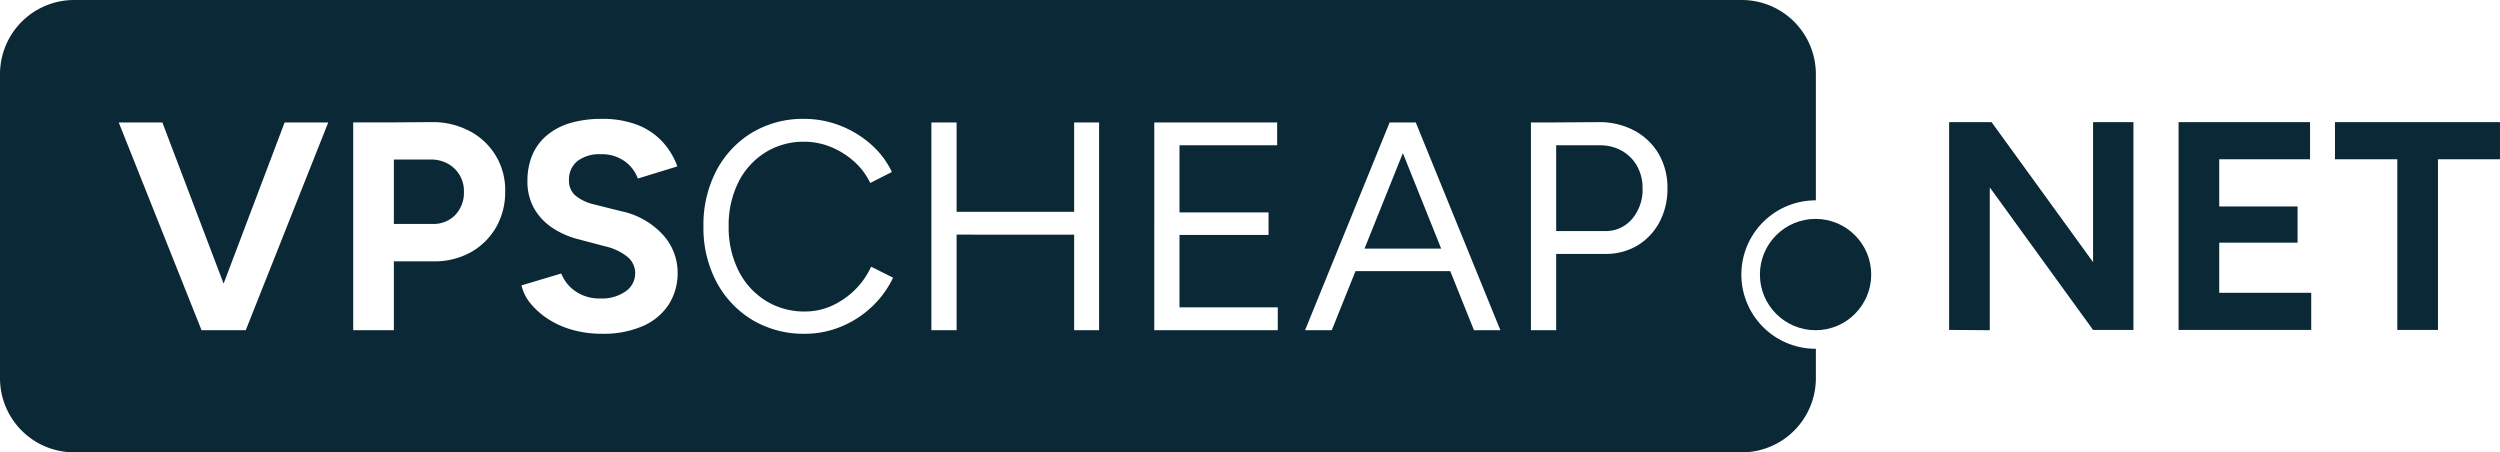 <svg xmlns="http://www.w3.org/2000/svg" width="500" height="90.468" viewBox="0 0 500 90.468"><g transform="translate(-325.64 -528.999)"><g transform="translate(325.64 528.999)"><path d="M348.333,90.469H14.841A14.831,14.831,0,0,1,0,75.628V14.841A14.831,14.831,0,0,1,14.841,0H348.333a14.833,14.833,0,0,1,14.841,14.841v25.23c-.02,0-.04,0-.06,0a14.841,14.841,0,1,0,0,29.682h.06v5.877a14.832,14.832,0,0,1-14.841,14.841ZM160.811,23.775a19.749,19.749,0,0,0-10.417,2.76,19.5,19.5,0,0,0-7.125,7.6,23.4,23.4,0,0,0-2.581,11.132,23.161,23.161,0,0,0,2.611,11.13,19.617,19.617,0,0,0,7.184,7.6,20.011,20.011,0,0,0,10.5,2.759,18.894,18.894,0,0,0,7.213-1.424,19.991,19.991,0,0,0,6.174-3.978,19.345,19.345,0,0,0,4.244-5.817l-4.394-2.2a15.438,15.438,0,0,1-3.234,4.63,15.9,15.9,0,0,1-4.6,3.176,12.983,12.983,0,0,1-5.4,1.157,14.613,14.613,0,0,1-7.864-2.166,14.943,14.943,0,0,1-5.433-6.026,19.367,19.367,0,0,1-1.958-8.844,19.243,19.243,0,0,1,1.929-8.787,14.861,14.861,0,0,1,5.372-5.964,14.361,14.361,0,0,1,7.776-2.168,14.117,14.117,0,0,1,5.342,1.04,16.1,16.1,0,0,1,4.63,2.878,13.526,13.526,0,0,1,3.266,4.333l4.333-2.2a17.125,17.125,0,0,0-4.214-5.551,20.525,20.525,0,0,0-6.175-3.739A19.758,19.758,0,0,0,160.811,23.775ZM112.252,54.7,104.3,57.076a8.736,8.736,0,0,0,1.812,3.622,15.194,15.194,0,0,0,3.532,3.117,17.6,17.6,0,0,0,4.867,2.166,21.6,21.6,0,0,0,5.876.772,19.732,19.732,0,0,0,8.193-1.543,11.794,11.794,0,0,0,5.163-4.3,11.661,11.661,0,0,0,1.782-6.442,11.212,11.212,0,0,0-2.967-7.538,15.676,15.676,0,0,0-8.312-4.689l-5.461-1.366a9.147,9.147,0,0,1-3.651-1.72,3.851,3.851,0,0,1-1.335-3.087,4.7,4.7,0,0,1,1.693-3.86,7.254,7.254,0,0,1,4.658-1.364,7.838,7.838,0,0,1,4.81,1.424,7.34,7.34,0,0,1,2.611,3.443l7.9-2.432a14.616,14.616,0,0,0-3.087-5.046,13.492,13.492,0,0,0-5.016-3.3,19.4,19.4,0,0,0-6.976-1.158,22.148,22.148,0,0,0-6.314.824,12.921,12.921,0,0,0-4.7,2.472,10.5,10.5,0,0,0-2.916,3.939,13.361,13.361,0,0,0-.973,5.231,10.845,10.845,0,0,0,1.308,5.4,11.552,11.552,0,0,0,3.622,3.888,16.871,16.871,0,0,0,5.342,2.345l5.4,1.424a10.823,10.823,0,0,1,4.3,2.049,4.18,4.18,0,0,1,1.573,3.3,4.362,4.362,0,0,1-1.989,3.679,8.225,8.225,0,0,1-4.885,1.369l-.25,0a8.38,8.38,0,0,1-4.926-1.513,7.814,7.814,0,0,1-2.731-3.474ZM271.1,54.228h18.952l4.741,11.812h5.283L283.154,24.487h-5.225L261.012,66.04h5.343L271.1,54.228ZM23.746,24.487h0L40.307,66.04h8.844l16.5-41.553H56.927L44.722,56.726,32.472,24.487Zm282.439,0V66.04h5.046V50.785h9.794a12.294,12.294,0,0,0,6.471-1.692,12.054,12.054,0,0,0,4.393-4.66,14.065,14.065,0,0,0,1.6-6.768,13.36,13.36,0,0,0-1.752-6.885,12.447,12.447,0,0,0-4.866-4.66,14.822,14.822,0,0,0-7.154-1.693l-8.785.06Zm-75.33,0V66.04h24.7V61.469H235.9V46.984h17.809v-4.51H235.9V29.059h19.531V24.487H230.855Zm-39.534,22.44H214.83V66.04h4.986V24.487H214.83V42.354H191.321V24.487h-5.045V66.04h5.045V46.927ZM70.64,24.487V66.04h8.132V52.269h7.954a14.889,14.889,0,0,0,7.42-1.812A13.373,13.373,0,0,0,99.194,45.5a14.023,14.023,0,0,0,1.84-7.182,13.214,13.214,0,0,0-7.183-12.14,15.742,15.742,0,0,0-7.51-1.754l-.267,0-8.252.06Zm217.6,25.229H272.908l7.665-19.093,7.662,19.092Zm32.79-3.5h-9.794V29.059h8.43c.092,0,.182,0,.268,0a8.872,8.872,0,0,1,4.334,1.041,8.029,8.029,0,0,1,3.116,3.057,8.928,8.928,0,0,1,1.127,4.511A9.02,9.02,0,0,1,326.4,43.81,6.858,6.858,0,0,1,321.025,46.213ZM86.549,44.789H78.772V31.907H85.9c.093,0,.183,0,.268,0a6.887,6.887,0,0,1,3.294.776,6.191,6.191,0,0,1,3.323,5.64,6.427,6.427,0,0,1-1.75,4.69A6.038,6.038,0,0,1,86.549,44.789Z" fill="#0a2836"/></g><circle cx="11.13" cy="11.13" r="11.13" transform="translate(677.622 572.779)" fill="#0a2836"/><path d="M34.87-14.447,7.98-51.548,14.569-56,41.341-19.077Zm-28.79,0V-56h8.489l-.356,7.183v34.43Zm28.79,0V-56h8.073v41.553Zm17.1,0V-56H60.1v41.553Zm6.174,0v-7.42H78.5v7.42Zm0-17.452v-7.242H75.77V-31.9Zm0-16.681V-56H78.263v7.42ZM95.715-14.447v-38.11h8.132v38.11ZM83.25-48.58V-56h33v7.42Z" transform="translate(709.385 609.427)" fill="#0a2836"/></g></svg>